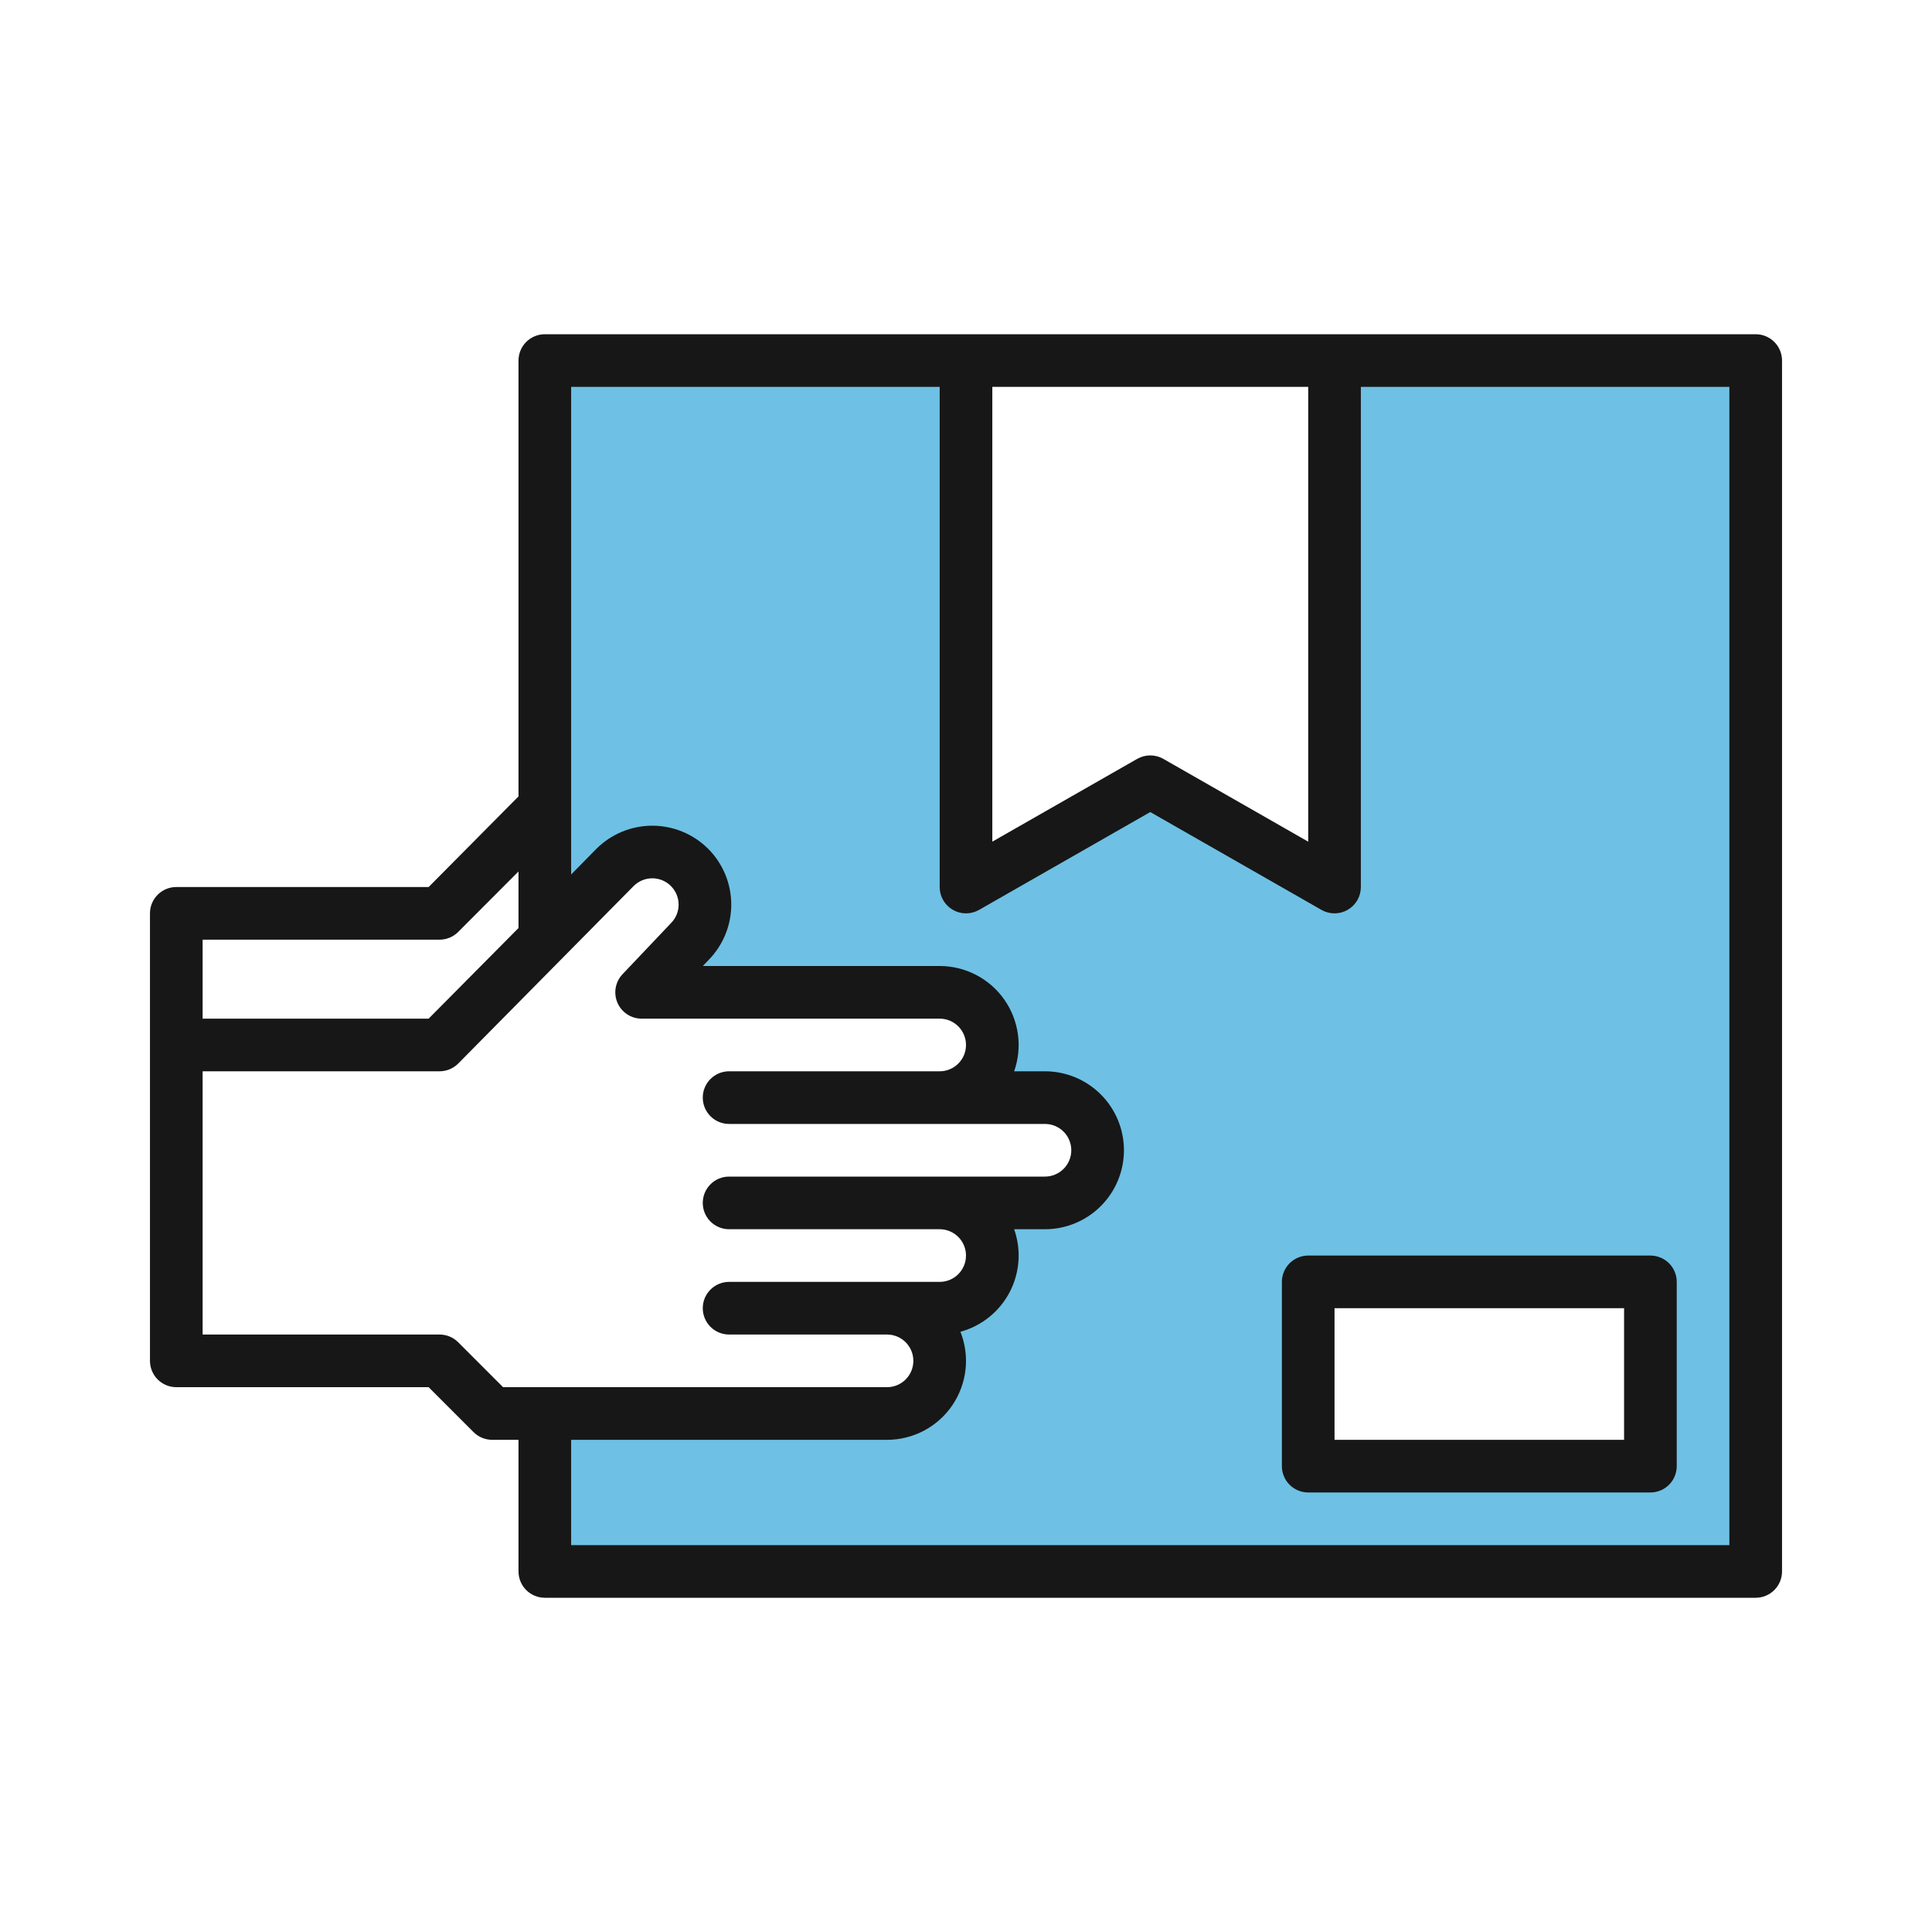<svg width="250" height="250" viewBox="0 0 250 250" fill="none" xmlns="http://www.w3.org/2000/svg">
<path d="M172.688 46.656V114.781L148.844 101.156L125 114.781V46.656H70.5V121.479L79.586 112.239C80.219 111.607 80.97 111.105 81.797 110.762C82.623 110.42 83.509 110.244 84.404 110.244C85.299 110.244 86.185 110.42 87.011 110.762C87.838 111.105 88.589 111.607 89.222 112.239C89.854 112.872 90.356 113.623 90.698 114.45C91.041 115.276 91.217 116.162 91.217 117.057C91.217 117.952 91.041 118.838 90.698 119.664C90.356 120.491 89.854 121.242 89.222 121.875L83.026 128.406H121.594C123.401 128.406 125.133 129.124 126.411 130.402C127.689 131.679 128.406 133.412 128.406 135.219C128.406 137.026 127.689 138.758 126.411 140.036C125.133 141.314 123.401 142.031 121.594 142.031H135.219C137.026 142.031 138.758 142.749 140.036 144.027C141.314 145.304 142.031 147.037 142.031 148.844C142.031 150.651 141.314 152.383 140.036 153.661C138.758 154.939 137.026 155.656 135.219 155.656H121.594C123.401 155.656 125.133 156.374 126.411 157.652C127.689 158.929 128.406 160.662 128.406 162.469C128.406 164.276 127.689 166.008 126.411 167.286C125.133 168.564 123.401 169.281 121.594 169.281H114.781C116.588 169.281 118.321 169.999 119.598 171.277C120.876 172.554 121.594 174.287 121.594 176.094C121.594 177.901 120.876 179.633 119.598 180.911C118.321 182.189 116.588 182.906 114.781 182.906H70.5V203.344H227.188V46.656H172.688ZM213.562 189.719H169.281V165.875H213.562V189.719Z" fill="#6EC1E4"/>
<path d="M227.188 43.25H70.5C69.597 43.25 68.73 43.609 68.091 44.248C67.453 44.886 67.094 45.753 67.094 46.656V103.055L55.466 114.781H22.812C21.909 114.781 21.043 115.14 20.404 115.779C19.765 116.418 19.406 117.284 19.406 118.188V176.094C19.406 176.997 19.765 177.864 20.404 178.502C21.043 179.141 21.909 179.5 22.812 179.5H55.466L61.278 185.316C61.917 185.954 62.784 186.313 63.688 186.312H67.094V203.344C67.094 204.247 67.453 205.114 68.091 205.752C68.73 206.391 69.597 206.75 70.5 206.75H227.188C228.091 206.75 228.957 206.391 229.596 205.752C230.235 205.114 230.594 204.247 230.594 203.344V46.656C230.594 45.753 230.235 44.886 229.596 44.248C228.957 43.609 228.091 43.25 227.188 43.25ZM128.406 50.062H169.281V108.91L150.534 98.197C150.019 97.904 149.436 97.75 148.844 97.75C148.251 97.75 147.669 97.904 147.153 98.197L128.406 108.91V50.062ZM26.219 121.594H56.875C57.779 121.594 58.645 121.236 59.285 120.597L67.094 112.767V120.086L55.466 131.812H26.219V121.594ZM65.097 179.5L59.285 173.684C58.645 173.046 57.779 172.687 56.875 172.688H26.219V138.625H56.875C57.779 138.625 58.645 138.267 59.285 137.629L81.996 114.649C82.635 114.011 83.501 113.652 84.404 113.652C85.307 113.652 86.173 114.011 86.812 114.649C87.128 114.965 87.38 115.339 87.552 115.752C87.723 116.165 87.812 116.607 87.812 117.054C87.813 117.501 87.725 117.944 87.554 118.357C87.383 118.77 87.132 119.145 86.816 119.461C86.795 119.486 86.773 119.507 86.752 119.529L80.557 126.06C80.098 126.543 79.791 127.15 79.674 127.806C79.556 128.462 79.634 129.138 79.897 129.75C80.159 130.362 80.596 130.884 81.152 131.251C81.709 131.617 82.36 131.813 83.026 131.812H121.594C122.497 131.812 123.364 132.171 124.002 132.81C124.641 133.449 125 134.315 125 135.219C125 136.122 124.641 136.989 124.002 137.627C123.364 138.266 122.497 138.625 121.594 138.625H94.344C93.44 138.625 92.574 138.984 91.935 139.623C91.296 140.261 90.938 141.128 90.938 142.031C90.938 142.935 91.296 143.801 91.935 144.44C92.574 145.079 93.44 145.438 94.344 145.438H135.219C136.122 145.438 136.989 145.796 137.627 146.435C138.266 147.074 138.625 147.94 138.625 148.844C138.625 149.747 138.266 150.614 137.627 151.252C136.989 151.891 136.122 152.25 135.219 152.25H94.344C93.44 152.25 92.574 152.609 91.935 153.248C91.296 153.886 90.938 154.753 90.938 155.656C90.938 156.56 91.296 157.426 91.935 158.065C92.574 158.704 93.44 159.062 94.344 159.062H121.594C122.497 159.062 123.364 159.421 124.002 160.06C124.641 160.699 125 161.565 125 162.469C125 163.372 124.641 164.239 124.002 164.877C123.364 165.516 122.497 165.875 121.594 165.875H94.344C93.44 165.875 92.574 166.234 91.935 166.873C91.296 167.511 90.938 168.378 90.938 169.281C90.938 170.185 91.296 171.051 91.935 171.69C92.574 172.329 93.44 172.688 94.344 172.688H114.781C115.685 172.688 116.551 173.046 117.19 173.685C117.829 174.324 118.188 175.19 118.188 176.094C118.188 176.997 117.829 177.864 117.19 178.502C116.551 179.141 115.685 179.5 114.781 179.5H65.097ZM223.781 199.938H73.906V186.312H114.781C116.448 186.313 118.09 185.905 119.564 185.125C121.037 184.345 122.298 183.216 123.234 181.837C124.171 180.458 124.756 178.871 124.939 177.214C125.121 175.556 124.895 173.88 124.28 172.33C125.636 171.96 126.901 171.314 127.997 170.433C129.092 169.552 129.993 168.455 130.646 167.21C131.298 165.965 131.686 164.599 131.786 163.197C131.887 161.795 131.697 160.388 131.229 159.062H135.219C137.929 159.062 140.528 157.986 142.444 156.069C144.361 154.153 145.438 151.554 145.438 148.844C145.438 146.134 144.361 143.534 142.444 141.618C140.528 139.702 137.929 138.625 135.219 138.625H131.229C131.774 137.084 131.94 135.434 131.715 133.815C131.49 132.196 130.88 130.654 129.937 129.32C128.993 127.985 127.743 126.896 126.291 126.144C124.839 125.393 123.228 125 121.594 125H90.95L91.661 124.251C93.564 122.332 94.63 119.737 94.624 117.034C94.619 114.331 93.543 111.741 91.632 109.829C89.709 107.914 87.105 106.841 84.391 106.845C81.677 106.849 79.076 107.93 77.159 109.851L73.906 113.159V50.062H121.594V114.781C121.593 115.378 121.75 115.965 122.048 116.482C122.345 116.999 122.774 117.429 123.29 117.729C123.806 118.029 124.392 118.187 124.988 118.189C125.585 118.191 126.172 118.037 126.69 117.74L148.844 105.078L170.997 117.74C171.515 118.037 172.102 118.191 172.699 118.189C173.296 118.187 173.882 118.029 174.398 117.729C174.914 117.429 175.342 116.999 175.64 116.482C175.938 115.965 176.094 115.378 176.094 114.781V50.062H223.781V199.938Z" fill="#171717"/>
<path d="M169.281 162.469C168.378 162.469 167.511 162.828 166.873 163.466C166.234 164.105 165.875 164.972 165.875 165.875V189.719C165.875 190.622 166.234 191.489 166.873 192.127C167.511 192.766 168.378 193.125 169.281 193.125H213.562C214.466 193.125 215.332 192.766 215.971 192.127C216.61 191.489 216.969 190.622 216.969 189.719V165.875C216.969 164.972 216.61 164.105 215.971 163.466C215.332 162.828 214.466 162.469 213.562 162.469H169.281ZM210.156 186.312H172.688V169.281H210.156V186.312Z" fill="#171717"/>
</svg>
